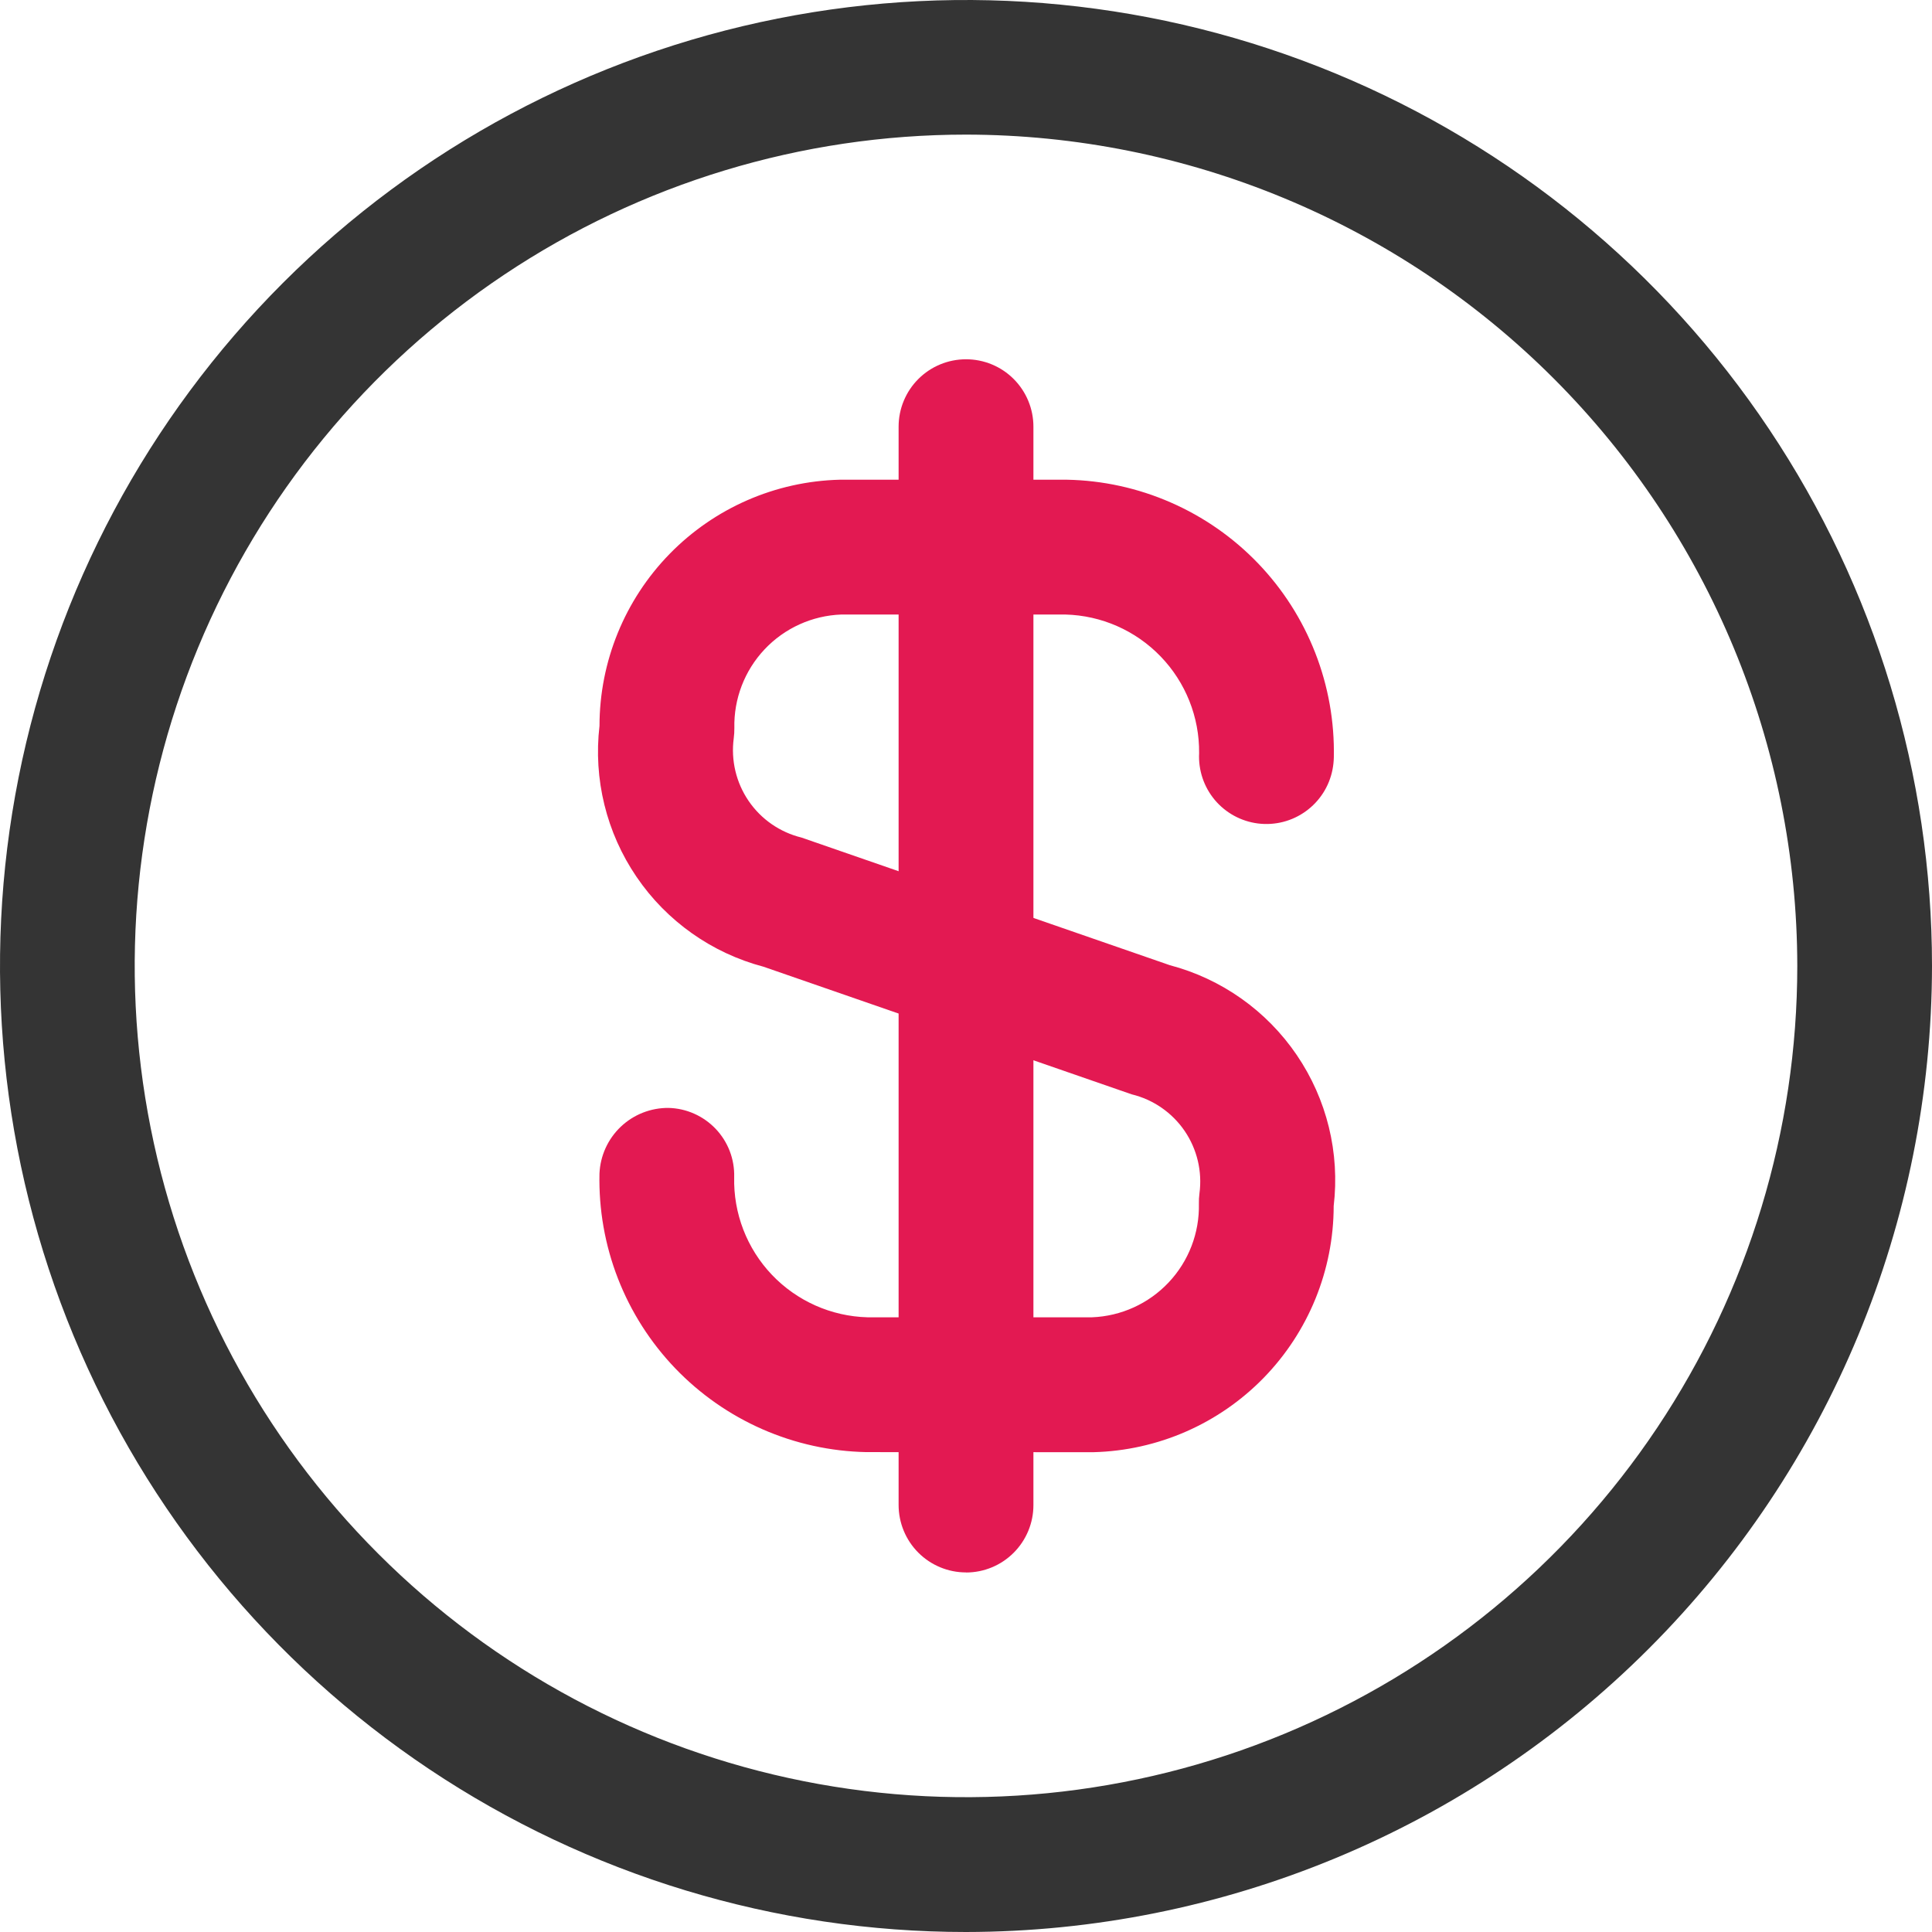 <svg width="77" height="77" viewBox="0 0 77 77" fill="none" xmlns="http://www.w3.org/2000/svg">
<path d="M34.53 57.874C33.102 57.846 31.694 57.536 30.386 56.962C29.078 56.388 27.896 55.562 26.908 54.531C25.92 53.5 25.145 52.284 24.627 50.953C24.11 49.622 23.86 48.202 23.892 46.774C23.922 46.066 24.226 45.396 24.739 44.908C25.253 44.419 25.937 44.15 26.646 44.156C26.999 44.165 27.346 44.243 27.668 44.387C27.991 44.53 28.281 44.736 28.524 44.991C28.767 45.247 28.957 45.548 29.084 45.877C29.21 46.206 29.27 46.557 29.261 46.91C29.226 48.355 29.765 49.756 30.761 50.804C31.757 51.852 33.128 52.462 34.573 52.501H43.52C44.682 52.457 45.781 51.957 46.578 51.11C47.376 50.263 47.808 49.137 47.782 47.974C47.779 47.838 47.786 47.701 47.804 47.566C47.922 46.69 47.711 45.802 47.213 45.072C46.714 44.343 45.963 43.823 45.104 43.615L30.43 38.529C28.367 37.984 26.57 36.713 25.37 34.949C24.169 33.186 23.645 31.048 23.893 28.929C23.895 26.369 24.898 23.91 26.686 22.078C28.474 20.245 30.907 19.184 33.467 19.119H42.522C43.948 19.146 45.354 19.454 46.66 20.026C47.967 20.597 49.148 21.42 50.136 22.448C51.124 23.476 51.899 24.688 52.418 26.016C52.937 27.344 53.189 28.762 53.16 30.187C53.156 30.352 53.138 30.516 53.106 30.678C52.974 31.344 52.595 31.935 52.044 32.332C51.494 32.73 50.814 32.904 50.14 32.82C49.467 32.736 48.85 32.4 48.414 31.88C47.978 31.359 47.756 30.693 47.791 30.015C47.805 28.579 47.254 27.196 46.257 26.163C45.26 25.129 43.897 24.529 42.461 24.492H33.53C32.367 24.535 31.268 25.034 30.471 25.881C29.673 26.729 29.241 27.856 29.268 29.019C29.269 29.155 29.261 29.292 29.243 29.427C29.127 30.303 29.338 31.191 29.836 31.921C30.334 32.651 31.085 33.171 31.943 33.381L46.621 38.467C48.684 39.011 50.481 40.282 51.681 42.046C52.882 43.81 53.405 45.948 53.154 48.067C53.151 50.627 52.149 53.084 50.362 54.916C48.575 56.748 46.143 57.811 43.584 57.877L34.53 57.874Z" fill="#E31952"/>
<path d="M38.5 62.669C37.788 62.669 37.105 62.386 36.601 61.882C36.097 61.378 35.815 60.695 35.814 59.983V17.005C35.814 16.292 36.097 15.609 36.601 15.105C37.105 14.601 37.788 14.319 38.501 14.319C39.213 14.319 39.897 14.601 40.4 15.105C40.904 15.609 41.187 16.292 41.187 17.005V59.986C41.187 60.698 40.904 61.381 40.4 61.885C39.897 62.389 39.214 62.672 38.501 62.672" fill="#E31952"/>
<path d="M38.5 77C30.885 77 23.442 74.742 17.111 70.512C10.779 66.281 5.845 60.268 2.931 53.233C0.017 46.198 -0.746 38.457 0.74 30.989C2.225 23.521 5.892 16.661 11.276 11.276C16.661 5.892 23.521 2.225 30.989 0.74C38.457 -0.746 46.198 0.017 53.233 2.931C60.268 5.845 66.281 10.779 70.512 17.111C74.742 23.442 77 30.885 77 38.5C76.988 48.707 72.928 58.493 65.71 65.71C58.493 72.928 48.707 76.988 38.5 77ZM38.5 5.365C31.947 5.365 25.542 7.308 20.093 10.949C14.645 14.589 10.399 19.763 7.891 25.817C5.383 31.871 4.727 38.533 6.006 44.96C7.284 51.386 10.439 57.29 15.073 61.923C19.706 66.557 25.61 69.712 32.036 70.99C38.463 72.269 45.125 71.613 51.179 69.105C57.233 66.597 62.407 62.351 66.047 56.903C69.688 51.454 71.631 45.049 71.631 38.496C71.622 29.712 68.128 21.29 61.917 15.079C55.706 8.868 47.284 5.374 38.5 5.365Z" fill="#343434"/>
</svg>
